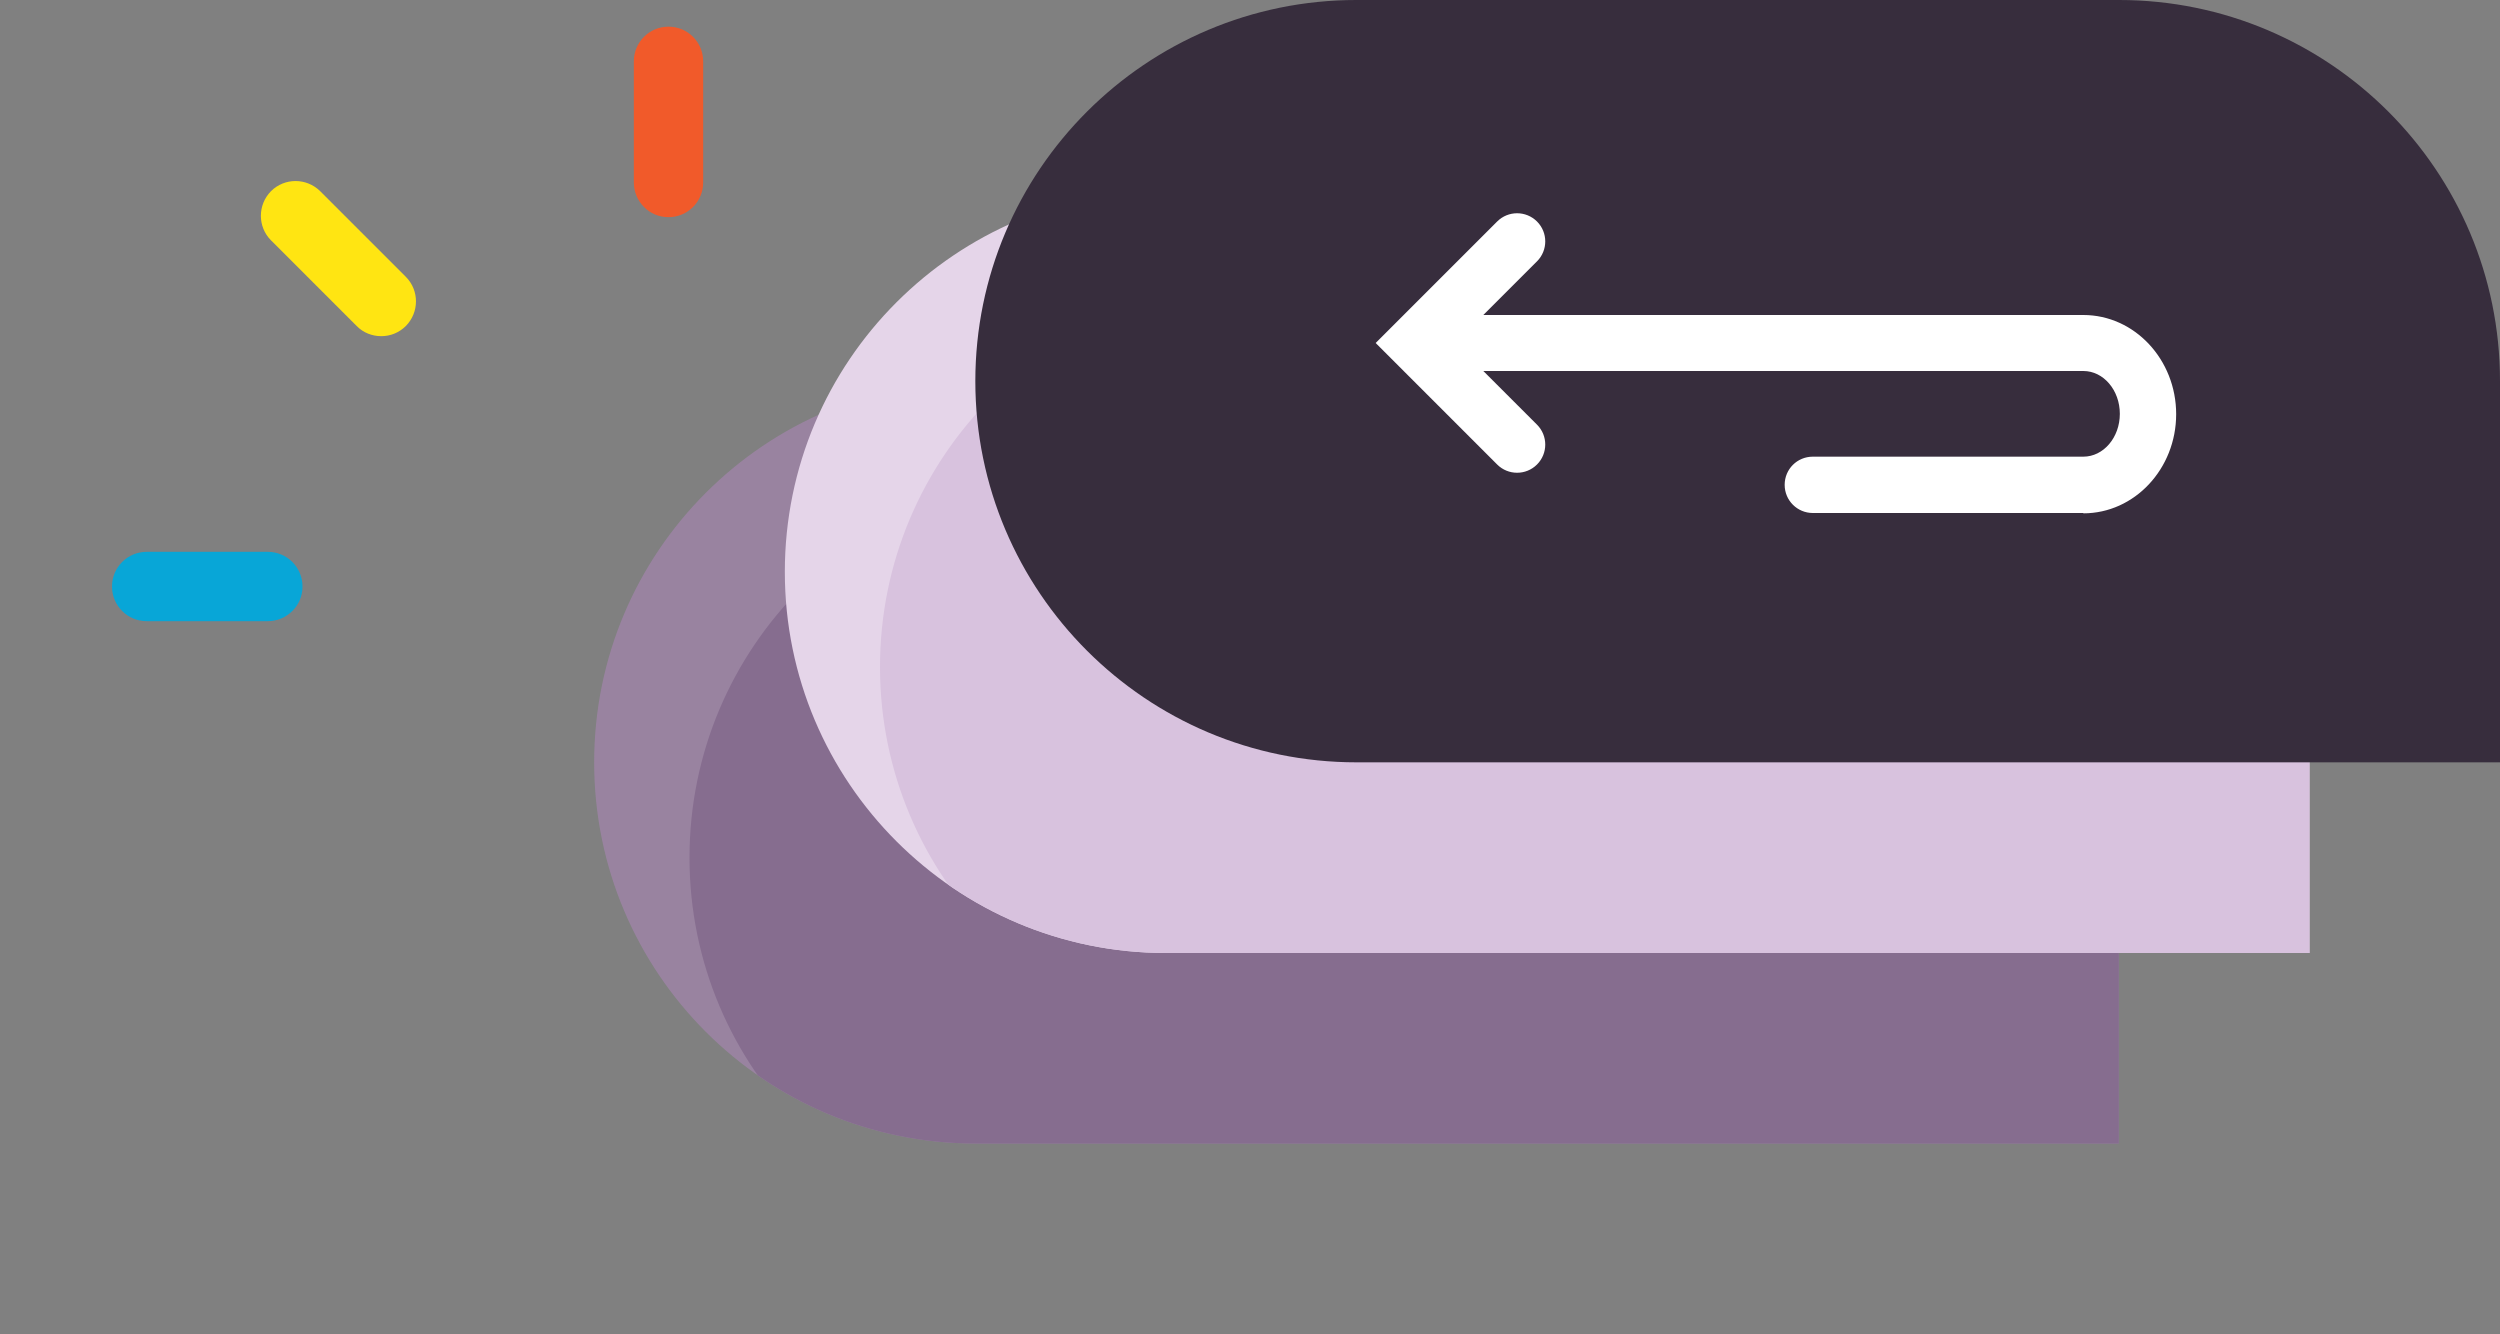 <?xml version="1.0" encoding="UTF-8"?> <svg xmlns="http://www.w3.org/2000/svg" xmlns:xlink="http://www.w3.org/1999/xlink" id="Layer_2" data-name="Layer 2" viewBox="0 0 150 80.05"><rect x="0" y="0" width="150" height="80.05" fill="#808080" stroke="none"/><defs><style> .cls-1 { fill: #866d8f; } .cls-2 { clip-path: url(#clippath-4); } .cls-3 { fill: #372d3d; } .cls-4 { fill: #fff; } .cls-5 { fill: #ffe512; } .cls-6 { fill: none; } .cls-7 { fill: #9983a0; } .cls-8 { fill: #08a6d7; } .cls-9 { fill: #e5d5e9; } .cls-10 { clip-path: url(#clippath-1); } .cls-11 { fill: #f15a2a; } .cls-12 { clip-path: url(#clippath-5); } .cls-13 { clip-path: url(#clippath-3); } .cls-14 { fill: #d8c2de; } .cls-15 { clip-path: url(#clippath-2); } .cls-16 { clip-path: url(#clippath); } </style><clipPath id="clippath"><rect class="cls-6" x="0" width="150" height="80.05"></rect></clipPath><clipPath id="clippath-1"><rect class="cls-6" x="0" width="150" height="80.05"></rect></clipPath><clipPath id="clippath-2"><path class="cls-6" d="M58.52,22.87c-12.63,0-22.87,10.24-22.87,22.87s10.24,22.87,22.87,22.87h68.61v-22.87c0-12.63-10.24-22.87-22.87-22.87h-45.74Z"></path></clipPath><clipPath id="clippath-3"><rect class="cls-6" x="0" width="150" height="80.05"></rect></clipPath><clipPath id="clippath-4"><path class="cls-6" d="M69.96,11.44c-12.63,0-22.87,10.24-22.87,22.87s10.24,22.87,22.87,22.87h68.61v-22.87c0-12.63-10.24-22.87-22.87-22.87h-45.74Z"></path></clipPath><clipPath id="clippath-5"><rect class="cls-6" x="0" width="150" height="80.05"></rect></clipPath></defs><g id="Layer_1-2" data-name="Layer 1"><g id="Replies"><g class="cls-16"><g class="cls-10"><path class="cls-7" d="M127.13,68.61v-22.87c0-12.63-10.24-22.87-22.87-22.87h-45.74c-12.63,0-22.87,10.24-22.87,22.87s10.24,22.87,22.87,22.87h68.61Z"></path></g><g class="cls-15"><path class="cls-1" d="M132.85,74.33v-22.87c0-12.63-10.24-22.87-22.87-22.87h-45.74c-12.63,0-22.87,10.24-22.87,22.87s10.24,22.87,22.87,22.87h68.61Z"></path></g><g class="cls-13"><path class="cls-9" d="M138.57,57.18v-22.87c0-12.63-10.24-22.87-22.87-22.87h-45.74c-12.63,0-22.87,10.24-22.87,22.87s10.24,22.87,22.87,22.87h68.61Z"></path></g><g class="cls-2"><path class="cls-14" d="M144.28,62.89v-22.87c0-12.63-10.24-22.87-22.87-22.87h-45.74c-12.63,0-22.87,10.24-22.87,22.87s10.24,22.87,22.87,22.87h68.61Z"></path></g><g class="cls-12"><path class="cls-3" d="M150,45.74v-22.87c0-12.63-10.24-22.87-22.87-22.87h-45.74c-12.63,0-22.87,10.24-22.87,22.87s10.24,22.87,22.87,22.87h68.61Z"></path><path class="cls-4" d="M125,30.78h-16.23c-.93,0-1.69-.75-1.69-1.69s.75-1.69,1.69-1.69h16.23c1.21,0,2.19-1.15,2.19-2.57s-.98-2.57-2.19-2.57h-36l3.22,3.22c.66.66.66,1.73,0,2.39-.66.66-1.73.66-2.39,0l-7.29-7.29,7.29-7.29c.66-.66,1.73-.66,2.39,0,.66.66.66,1.73,0,2.39l-3.22,3.22h36c3.07,0,5.57,2.67,5.57,5.95s-2.5,5.95-5.57,5.95"></path><path class="cls-8" d="M17.54,36.66c-.38.38-.9.61-1.47.61h-7.27c-1.15,0-2.08-.93-2.08-2.08,0-1.15.93-2.08,2.08-2.08h7.27c1.15,0,2.08.93,2.08,2.08,0,.58-.23,1.1-.61,1.47"></path><path class="cls-5" d="M22.87,20.17c-.53,0-1.07-.2-1.47-.61l-5.14-5.14c-.81-.81-.81-2.13,0-2.95.81-.81,2.13-.81,2.95,0l5.14,5.14c.81.81.81,2.13,0,2.95-.41.41-.94.61-1.47.61"></path><path class="cls-11" d="M38.64,12.42c-.38-.38-.61-.9-.61-1.47V3.68c0-1.15.93-2.08,2.08-2.08,1.15,0,2.08.93,2.08,2.08v7.27c0,1.15-.93,2.08-2.08,2.08-.58,0-1.1-.23-1.47-.61"></path></g></g></g></g></svg> 
